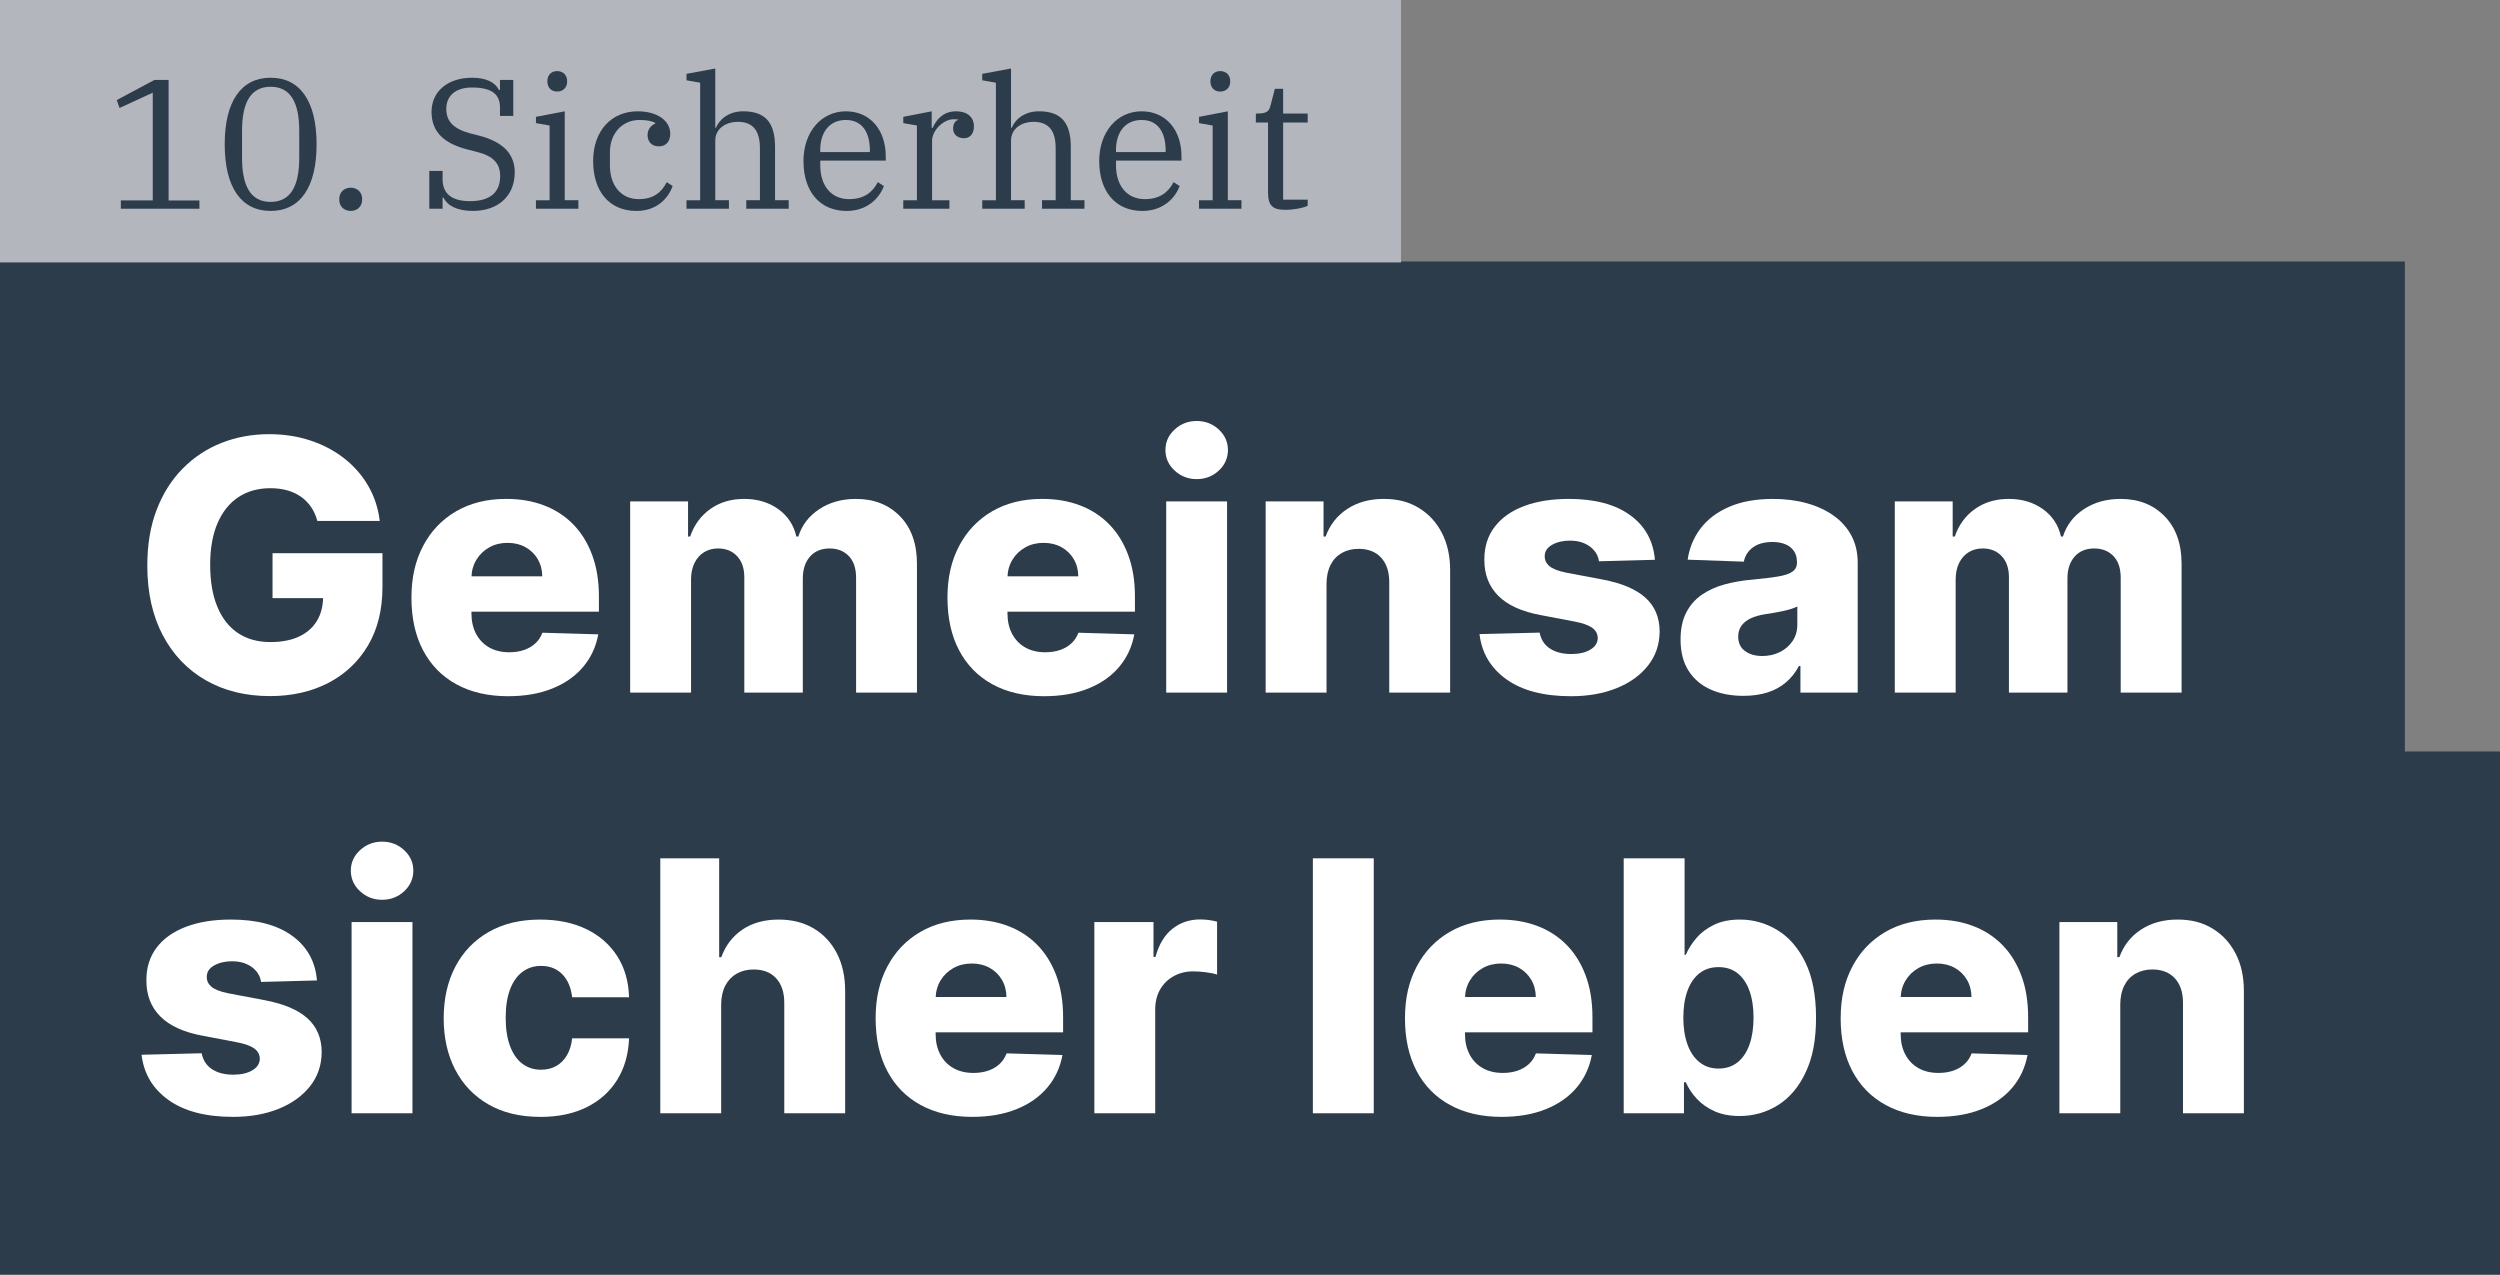 <?xml version="1.0" encoding="UTF-8"?><svg id="Ebene_1" xmlns="http://www.w3.org/2000/svg" viewBox="0 0 2979.21 1519"><rect x="0" y="0" width="2979.21" height="1519" fill="#808080" stroke="none"/><defs><style>.cls-1{fill:#2d3c4b;}.cls-2{fill:#b4b6be;}.cls-3{fill:#fff;}</style></defs><rect class="cls-1" y="311.62" width="2865.83" height="623.46"/><rect class="cls-1" y="895.54" width="2979.21" height="623.46"/><rect class="cls-2" width="1669.61" height="312.73"/><path class="cls-3" d="M378.18,620.8c-1.68-6.23-4.15-11.74-7.42-16.54-3.26-4.8-7.27-8.88-12.02-12.24-4.75-3.36-10.19-5.91-16.32-7.64-6.13-1.73-12.86-2.6-20.17-2.6-14.74,0-27.47,3.56-38.2,10.68-10.73,7.12-19.01,17.48-24.85,31.08-5.84,13.6-8.75,30.09-8.75,49.47s2.82,36.1,8.46,49.84c5.64,13.75,13.8,24.23,24.48,31.45,10.68,7.22,23.64,10.83,38.87,10.83,13.45,0,24.85-2.2,34.19-6.6,9.35-4.4,16.44-10.66,21.29-18.77,4.84-8.11,7.27-17.65,7.27-28.63l13.65,1.63h-73.88v-53.55h130.99v40.2c0,27.2-5.76,50.49-17.28,69.87-11.52,19.38-27.35,34.27-47.47,44.65-20.13,10.38-43.24,15.58-69.35,15.58-28.98,0-54.44-6.28-76.4-18.84-21.96-12.56-39.07-30.49-51.33-53.78-12.26-23.29-18.39-50.96-18.39-83,0-24.92,3.71-47.05,11.13-66.38,7.42-19.33,17.78-35.73,31.08-49.18,13.3-13.45,28.73-23.64,46.28-30.56,17.55-6.92,36.47-10.38,56.74-10.38,17.6,0,33.99,2.52,49.18,7.57,15.18,5.04,28.63,12.17,40.35,21.36,11.72,9.2,21.24,20.13,28.56,32.78,7.32,12.66,11.87,26.55,13.65,41.69h-74.32Z"/><path class="cls-3" d="M605.59,829.67c-23.83,0-44.38-4.72-61.64-14.17-17.26-9.44-30.51-22.94-39.76-40.5-9.25-17.55-13.87-38.45-13.87-62.68s4.65-44.13,13.94-61.79c9.29-17.65,22.4-31.4,39.31-41.24,16.91-9.84,36.84-14.76,59.78-14.76,16.22,0,31.05,2.52,44.5,7.57,13.45,5.04,25.07,12.51,34.86,22.4,9.79,9.89,17.41,22.08,22.84,36.57,5.44,14.49,8.16,31.08,8.16,49.77v18.1h-198.04v-42.13h130.54c-.1-7.71-1.93-14.59-5.49-20.62-3.56-6.03-8.43-10.75-14.61-14.17-6.18-3.41-13.28-5.12-21.29-5.12s-15.38,1.81-21.81,5.42c-6.43,3.61-11.52,8.51-15.28,14.69-3.76,6.18-5.74,13.18-5.93,20.99v42.87c0,9.3,1.83,17.43,5.49,24.4,3.66,6.97,8.85,12.39,15.58,16.24,6.72,3.86,14.73,5.79,24.03,5.79,6.43,0,12.26-.89,17.5-2.67,5.24-1.78,9.74-4.4,13.5-7.86,3.76-3.46,6.58-7.71,8.46-12.76l66.61,1.93c-2.77,14.93-8.83,27.91-18.17,38.94-9.35,11.03-21.58,19.58-36.71,25.66-15.13,6.08-32.64,9.12-52.51,9.12Z"/><path class="cls-3" d="M750.96,825.37v-227.86h68.98v41.83h2.52c4.75-13.84,12.76-24.77,24.03-32.78s24.72-12.02,40.35-12.02,29.37,4.06,40.65,12.17c11.27,8.11,18.44,18.99,21.51,32.64h2.37c4.25-13.55,12.56-24.4,24.92-32.56,12.36-8.16,26.95-12.24,43.76-12.24,21.56,0,39.06,6.9,52.51,20.69,13.45,13.8,20.17,32.71,20.17,56.74v153.39h-72.54v-136.77c0-11.37-2.92-20.05-8.75-26.04-5.84-5.98-13.4-8.97-22.7-8.97-9.99,0-17.83,3.24-23.51,9.72-5.69,6.48-8.53,15.16-8.53,26.03v136.03h-69.72v-137.52c0-10.58-2.87-18.94-8.6-25.07-5.74-6.13-13.3-9.2-22.7-9.2-6.33,0-11.92,1.51-16.76,4.52-4.85,3.02-8.63,7.29-11.35,12.83-2.72,5.54-4.08,12.07-4.08,19.58v134.85h-72.54Z"/><path class="cls-3" d="M1244.36,829.67c-23.83,0-44.38-4.72-61.64-14.17-17.26-9.44-30.51-22.94-39.76-40.5-9.25-17.55-13.87-38.45-13.87-62.68s4.65-44.13,13.94-61.79c9.29-17.65,22.4-31.4,39.31-41.24,16.91-9.84,36.84-14.76,59.78-14.76,16.22,0,31.05,2.52,44.5,7.57,13.45,5.04,25.07,12.51,34.86,22.4,9.79,9.89,17.41,22.08,22.84,36.57,5.44,14.49,8.16,31.08,8.16,49.77v18.1h-198.04v-42.13h130.54c-.1-7.71-1.93-14.59-5.49-20.62-3.56-6.03-8.43-10.75-14.61-14.17-6.18-3.41-13.28-5.12-21.29-5.12s-15.38,1.81-21.81,5.42c-6.43,3.61-11.52,8.51-15.28,14.69-3.76,6.18-5.74,13.18-5.93,20.99v42.87c0,9.3,1.83,17.43,5.49,24.4,3.66,6.97,8.85,12.39,15.58,16.24,6.72,3.86,14.74,5.79,24.03,5.79,6.43,0,12.26-.89,17.5-2.67,5.24-1.78,9.74-4.4,13.5-7.86,3.76-3.46,6.58-7.71,8.46-12.76l66.61,1.93c-2.77,14.93-8.83,27.91-18.17,38.94-9.35,11.03-21.58,19.58-36.72,25.66-15.13,6.08-32.64,9.12-52.51,9.12Z"/><path class="cls-3" d="M1426.08,570.96c-10.19,0-18.94-3.39-26.26-10.16-7.32-6.77-10.98-14.96-10.98-24.55s3.66-17.63,10.98-24.4c7.32-6.77,16.07-10.16,26.26-10.16s19.06,3.39,26.33,10.16c7.27,6.78,10.9,14.91,10.9,24.4s-3.63,17.78-10.9,24.55c-7.27,6.78-16.05,10.16-26.33,10.16ZM1389.74,825.37v-227.86h72.54v227.86h-72.54Z"/><path class="cls-3" d="M1580.8,695.42v129.95h-72.54v-227.86h68.98v41.83h2.52c5.04-13.94,13.65-24.9,25.81-32.86,12.16-7.96,26.65-11.94,43.46-11.94s29.94,3.59,41.76,10.75c11.82,7.17,21.01,17.16,27.59,29.97,6.58,12.81,9.81,27.77,9.72,44.88v145.23h-72.54v-130.99c.1-12.66-3.09-22.55-9.57-29.67-6.48-7.12-15.45-10.68-26.92-10.68-7.62,0-14.32,1.66-20.1,4.97-5.79,3.32-10.24,8.04-13.35,14.17-3.12,6.13-4.72,13.55-4.82,22.25Z"/><path class="cls-3" d="M1972.14,667.09l-66.61,1.78c-.69-4.75-2.57-8.97-5.64-12.68-3.07-3.71-7.05-6.62-11.94-8.75-4.9-2.13-10.56-3.19-16.99-3.19-8.41,0-15.55,1.68-21.44,5.04-5.88,3.36-8.78,7.91-8.68,13.65-.1,4.45,1.71,8.31,5.42,11.57,3.71,3.26,10.36,5.88,19.95,7.86l43.91,8.31c22.75,4.35,39.68,11.57,50.81,21.66,11.13,10.09,16.74,23.44,16.84,40.05-.1,15.63-4.72,29.22-13.87,40.79-9.15,11.57-21.63,20.55-37.46,26.92-15.82,6.38-33.92,9.57-54.29,9.57-32.54,0-58.18-6.7-76.92-20.1-18.74-13.4-29.45-31.38-32.12-53.92l71.65-1.78c1.58,8.31,5.69,14.64,12.31,18.99,6.62,4.35,15.08,6.53,25.37,6.53,9.29,0,16.86-1.73,22.7-5.19,5.83-3.46,8.8-8.06,8.9-13.8-.1-5.14-2.37-9.27-6.82-12.39s-11.42-5.56-20.92-7.34l-39.76-7.57c-22.84-4.15-39.86-11.84-51.03-23.07-11.18-11.22-16.71-25.54-16.62-42.95-.1-15.23,3.95-28.26,12.16-39.09,8.21-10.83,19.88-19.11,35.01-24.85,15.13-5.73,32.98-8.6,53.55-8.6,30.86,0,55.18,6.45,72.99,19.36s27.64,30.63,29.52,53.18Z"/><path class="cls-3" d="M2077.61,829.23c-14.54,0-27.42-2.45-38.64-7.34-11.23-4.9-20.08-12.31-26.55-22.25-6.48-9.94-9.72-22.42-9.72-37.46,0-12.66,2.23-23.34,6.68-32.04,4.45-8.7,10.58-15.77,18.39-21.21,7.81-5.44,16.81-9.57,27-12.39,10.18-2.82,21.07-4.72,32.64-5.71,12.96-1.19,23.39-2.45,31.3-3.78,7.91-1.34,13.67-3.26,17.28-5.79,3.61-2.52,5.41-6.11,5.41-10.75v-.74c0-7.61-2.62-13.5-7.86-17.65-5.24-4.15-12.31-6.23-21.21-6.23-9.59,0-17.31,2.08-23.14,6.23-5.84,4.15-9.54,9.89-11.13,17.21l-66.9-2.37c1.98-13.84,7.09-26.23,15.35-37.16,8.26-10.93,19.63-19.53,34.12-25.81,14.49-6.28,31.92-9.42,52.29-9.42,14.54,0,27.94,1.71,40.2,5.12,12.26,3.41,22.94,8.36,32.04,14.83,9.1,6.48,16.14,14.42,21.14,23.81,4.99,9.4,7.49,20.13,7.49,32.19v154.87h-68.24v-31.75h-1.78c-4.06,7.71-9.22,14.24-15.5,19.58-6.28,5.34-13.65,9.35-22.1,12.02-8.46,2.67-17.97,4-28.56,4ZM2100.01,781.76c7.81,0,14.86-1.58,21.14-4.75,6.28-3.16,11.3-7.54,15.06-13.13,3.76-5.59,5.64-12.09,5.64-19.51v-21.66c-2.08,1.09-4.58,2.08-7.49,2.97-2.92.89-6.11,1.73-9.57,2.52-3.46.79-7.02,1.48-10.68,2.08-3.66.59-7.17,1.14-10.53,1.63-6.82,1.09-12.63,2.77-17.43,5.04-4.8,2.28-8.46,5.22-10.98,8.83-2.52,3.61-3.78,7.89-3.78,12.83,0,7.52,2.69,13.25,8.08,17.21,5.39,3.96,12.24,5.93,20.55,5.93Z"/><path class="cls-3" d="M2257.99,825.37v-227.86h68.98v41.83h2.52c4.75-13.84,12.76-24.77,24.03-32.78s24.72-12.02,40.35-12.02,29.37,4.06,40.65,12.17c11.27,8.11,18.44,18.99,21.51,32.64h2.37c4.25-13.55,12.56-24.4,24.92-32.56,12.36-8.16,26.95-12.24,43.76-12.24,21.56,0,39.06,6.9,52.51,20.69,13.45,13.8,20.17,32.71,20.17,56.74v153.39h-72.54v-136.77c0-11.37-2.92-20.05-8.75-26.04-5.84-5.98-13.4-8.97-22.7-8.97-9.99,0-17.83,3.24-23.51,9.72-5.69,6.48-8.53,15.16-8.53,26.03v136.03h-69.72v-137.52c0-10.58-2.87-18.94-8.6-25.07-5.74-6.13-13.3-9.2-22.7-9.2-6.33,0-11.92,1.51-16.76,4.52-4.85,3.02-8.63,7.29-11.35,12.83-2.72,5.54-4.08,12.07-4.08,19.58v134.85h-72.54Z"/><path class="cls-3" d="M377.73,1168.37l-66.61,1.78c-.69-4.75-2.57-8.97-5.64-12.68-3.07-3.71-7.05-6.62-11.94-8.75-4.9-2.13-10.56-3.19-16.99-3.19-8.41,0-15.55,1.68-21.44,5.04-5.88,3.36-8.78,7.91-8.68,13.65-.1,4.45,1.71,8.31,5.41,11.57,3.71,3.26,10.36,5.88,19.95,7.86l43.91,8.31c22.75,4.35,39.68,11.57,50.81,21.66,11.13,10.09,16.74,23.44,16.84,40.05-.1,15.63-4.72,29.22-13.87,40.79-9.15,11.57-21.64,20.55-37.46,26.92-15.82,6.38-33.92,9.57-54.29,9.57-32.54,0-58.18-6.7-76.92-20.1-18.74-13.4-29.45-31.38-32.12-53.92l71.65-1.78c1.58,8.31,5.69,14.64,12.31,18.99,6.62,4.35,15.08,6.53,25.37,6.53,9.29,0,16.86-1.73,22.7-5.19,5.83-3.46,8.8-8.06,8.9-13.8-.1-5.14-2.37-9.27-6.82-12.39s-11.42-5.56-20.92-7.34l-39.76-7.57c-22.84-4.15-39.86-11.84-51.03-23.07-11.18-11.22-16.71-25.54-16.62-42.95-.1-15.23,3.96-28.26,12.17-39.09,8.21-10.83,19.88-19.11,35.01-24.85,15.13-5.73,32.98-8.6,53.55-8.6,30.86,0,55.18,6.45,72.99,19.36s27.64,30.63,29.52,53.18Z"/><path class="cls-3" d="M455.32,1072.25c-10.19,0-18.94-3.39-26.26-10.16-7.32-6.77-10.98-14.96-10.98-24.55s3.66-17.63,10.98-24.4c7.32-6.77,16.07-10.16,26.26-10.16s19.06,3.39,26.33,10.16c7.27,6.78,10.9,14.91,10.9,24.4s-3.63,17.78-10.9,24.55c-7.27,6.78-16.05,10.16-26.33,10.16ZM418.97,1326.66v-227.86h72.54v227.86h-72.54Z"/><path class="cls-3" d="M643.86,1330.96c-24.03,0-44.63-4.94-61.79-14.83-17.16-9.89-30.34-23.66-39.53-41.31-9.2-17.65-13.8-38.1-13.8-61.34s4.62-43.84,13.87-61.49c9.25-17.65,22.45-31.42,39.61-41.31,17.16-9.89,37.65-14.83,61.49-14.83,21.07,0,39.43,3.81,55.11,11.42,15.67,7.62,27.94,18.37,36.79,32.27,8.85,13.9,13.52,30.19,14.02,48.88h-67.79c-1.39-11.67-5.32-20.82-11.79-27.44-6.48-6.62-14.91-9.94-25.29-9.94-8.41,0-15.78,2.35-22.1,7.05-6.33,4.7-11.25,11.62-14.76,20.77-3.51,9.15-5.27,20.45-5.27,33.9s1.75,24.8,5.27,34.05c3.51,9.25,8.43,16.22,14.76,20.92,6.33,4.7,13.7,7.05,22.1,7.05,6.72,0,12.68-1.43,17.88-4.3,5.19-2.87,9.47-7.1,12.83-12.68,3.36-5.59,5.49-12.39,6.38-20.4h67.79c-.69,18.79-5.37,35.21-14.02,49.25-8.66,14.04-20.77,24.95-36.34,32.71s-34.04,11.64-55.41,11.64Z"/><path class="cls-3" d="M859.4,1196.71v129.95h-72.54v-303.81h70.17v117.79h2.52c5.14-14.04,13.57-25.02,25.29-32.93,11.72-7.91,26.08-11.87,43.09-11.87,16.02,0,29.97,3.54,41.83,10.61,11.87,7.07,21.09,17.04,27.67,29.89,6.58,12.86,9.81,27.89,9.72,45.1v145.23h-72.54v-130.99c.1-12.66-3.07-22.55-9.49-29.67-6.43-7.12-15.48-10.68-27.15-10.68-7.62,0-14.32,1.66-20.1,4.97-5.79,3.31-10.29,8.04-13.5,14.17-3.21,6.13-4.87,13.55-4.97,22.25Z"/><path class="cls-3" d="M1158.75,1330.96c-23.83,0-44.38-4.72-61.64-14.17-17.26-9.44-30.51-22.94-39.76-40.5-9.25-17.55-13.87-38.44-13.87-62.68s4.65-44.13,13.94-61.79c9.29-17.65,22.4-31.4,39.31-41.24,16.91-9.84,36.84-14.76,59.78-14.76,16.22,0,31.05,2.52,44.5,7.57,13.45,5.04,25.07,12.51,34.86,22.4,9.79,9.89,17.41,22.08,22.84,36.57,5.44,14.49,8.16,31.08,8.16,49.77v18.1h-198.04v-42.13h130.54c-.1-7.71-1.93-14.59-5.49-20.62-3.56-6.03-8.43-10.75-14.61-14.17-6.18-3.41-13.28-5.12-21.29-5.12s-15.38,1.81-21.81,5.42c-6.43,3.61-11.52,8.51-15.28,14.69-3.76,6.18-5.74,13.18-5.93,20.99v42.87c0,9.3,1.83,17.43,5.49,24.4,3.66,6.97,8.85,12.39,15.58,16.24,6.72,3.86,14.74,5.79,24.03,5.79,6.43,0,12.26-.89,17.5-2.67,5.24-1.78,9.74-4.4,13.5-7.86,3.76-3.46,6.58-7.71,8.46-12.76l66.61,1.93c-2.77,14.93-8.83,27.91-18.17,38.94-9.35,11.03-21.58,19.58-36.72,25.66-15.13,6.08-32.64,9.12-52.51,9.12Z"/><path class="cls-3" d="M1304.13,1326.66v-227.86h70.46v41.54h2.37c4.15-15.03,10.93-26.23,20.32-33.6,9.39-7.37,20.32-11.05,32.78-11.05,3.36,0,6.82.22,10.38.67s6.87,1.11,9.94,2v63.05c-3.46-1.19-7.99-2.13-13.57-2.82-5.59-.69-10.56-1.04-14.91-1.04-8.6,0-16.34,1.91-23.22,5.71-6.88,3.81-12.26,9.1-16.17,15.87-3.91,6.77-5.86,14.71-5.86,23.81v123.72h-72.54Z"/><path class="cls-3" d="M1637.07,1022.85v303.81h-72.54v-303.81h72.54Z"/><path class="cls-3" d="M1789.57,1330.96c-23.83,0-44.38-4.72-61.64-14.17-17.26-9.44-30.51-22.94-39.76-40.5-9.25-17.55-13.87-38.44-13.87-62.68s4.65-44.13,13.94-61.79c9.29-17.65,22.4-31.4,39.31-41.24,16.91-9.84,36.84-14.76,59.78-14.76,16.22,0,31.05,2.52,44.5,7.57,13.45,5.04,25.07,12.51,34.86,22.4,9.79,9.89,17.41,22.08,22.84,36.57,5.44,14.49,8.16,31.08,8.16,49.77v18.1h-198.04v-42.13h130.54c-.1-7.71-1.93-14.59-5.49-20.62-3.56-6.03-8.43-10.75-14.61-14.17-6.18-3.41-13.28-5.12-21.29-5.12s-15.38,1.81-21.81,5.42c-6.43,3.61-11.52,8.51-15.28,14.69-3.76,6.18-5.74,13.18-5.93,20.99v42.87c0,9.3,1.83,17.43,5.49,24.4,3.66,6.97,8.85,12.39,15.58,16.24,6.72,3.86,14.74,5.79,24.03,5.79,6.43,0,12.26-.89,17.5-2.67,5.24-1.78,9.74-4.4,13.5-7.86,3.76-3.46,6.58-7.71,8.46-12.76l66.61,1.93c-2.77,14.93-8.83,27.91-18.17,38.94-9.35,11.03-21.58,19.58-36.72,25.66-15.13,6.08-32.64,9.12-52.51,9.12Z"/><path class="cls-3" d="M1934.94,1326.66v-303.81h72.54v114.97h1.48c2.97-6.92,7.2-13.6,12.68-20.03,5.49-6.43,12.51-11.69,21.07-15.8,8.55-4.1,18.81-6.16,30.78-6.16,15.82,0,30.63,4.15,44.43,12.46,13.8,8.31,24.95,21.12,33.45,38.42,8.5,17.31,12.76,39.36,12.76,66.16s-4.08,47.42-12.24,64.83c-8.16,17.41-19.14,30.46-32.93,39.16-13.8,8.7-29.1,13.05-45.91,13.05-11.47,0-21.41-1.88-29.82-5.64-8.41-3.76-15.45-8.7-21.14-14.83-5.69-6.13-10.06-12.71-13.13-19.73h-2.22v36.94h-71.8ZM2006,1212.73c0,12.26,1.66,22.95,4.97,32.04,3.31,9.1,8.11,16.15,14.39,21.14,6.28,5,13.82,7.49,22.62,7.49s16.47-2.5,22.7-7.49c6.23-4.99,10.95-12.04,14.17-21.14,3.21-9.1,4.82-19.78,4.82-32.04s-1.61-22.89-4.82-31.89c-3.21-9-7.91-15.97-14.09-20.92-6.18-4.94-13.77-7.42-22.77-7.42s-16.47,2.42-22.7,7.27c-6.23,4.85-11,11.77-14.32,20.77-3.31,9-4.97,19.73-4.97,32.19Z"/><path class="cls-3" d="M2308.77,1330.96c-23.83,0-44.38-4.72-61.64-14.17-17.26-9.44-30.51-22.94-39.76-40.5-9.25-17.55-13.87-38.44-13.87-62.68s4.65-44.13,13.94-61.79c9.29-17.65,22.4-31.4,39.31-41.24,16.91-9.84,36.84-14.76,59.78-14.76,16.22,0,31.05,2.52,44.5,7.57,13.45,5.04,25.07,12.51,34.86,22.4,9.79,9.89,17.41,22.08,22.84,36.57,5.44,14.49,8.16,31.08,8.16,49.77v18.1h-198.04v-42.13h130.54c-.1-7.71-1.93-14.59-5.49-20.62-3.56-6.03-8.43-10.75-14.61-14.17-6.18-3.41-13.28-5.12-21.29-5.12s-15.38,1.81-21.81,5.42c-6.43,3.61-11.52,8.51-15.28,14.69-3.76,6.18-5.74,13.18-5.93,20.99v42.87c0,9.3,1.83,17.43,5.49,24.4,3.66,6.97,8.85,12.39,15.58,16.24,6.72,3.86,14.74,5.79,24.03,5.79,6.43,0,12.26-.89,17.5-2.67,5.24-1.78,9.74-4.4,13.5-7.86,3.76-3.46,6.58-7.71,8.46-12.76l66.61,1.93c-2.77,14.93-8.83,27.91-18.17,38.94-9.35,11.03-21.58,19.58-36.72,25.66-15.13,6.08-32.64,9.12-52.51,9.12Z"/><path class="cls-3" d="M2526.69,1196.71v129.95h-72.54v-227.86h68.98v41.83h2.52c5.04-13.94,13.65-24.9,25.81-32.86,12.16-7.96,26.65-11.94,43.46-11.94s29.94,3.59,41.76,10.75c11.82,7.17,21.01,17.16,27.59,29.97,6.58,12.81,9.81,27.77,9.72,44.87v145.23h-72.54v-130.99c.1-12.66-3.09-22.55-9.57-29.67-6.48-7.12-15.45-10.68-26.92-10.68-7.62,0-14.32,1.66-20.1,4.97-5.79,3.31-10.24,8.04-13.35,14.17-3.12,6.13-4.72,13.55-4.82,22.25Z"/><path class="cls-1" d="M143.99,238.84h38.04V110.44l-39.58,18.25-3.3-9.45,44.85-23.96h16.93v143.57h36.72v9.89h-93.66v-9.89Z"/><path class="cls-1" d="M267.78,172c0-51.45,19.79-79.37,54.75-79.37s54.75,27.92,54.75,79.37-19.79,79.37-54.75,79.37-54.75-27.92-54.75-79.37ZM356.6,188.05v-32.1c0-32.32-9.45-52.55-34.08-52.55s-34.08,20.23-34.08,52.55v32.1c0,32.32,9.45,52.55,34.08,52.55s34.08-20.23,34.08-52.55Z"/><path class="cls-1" d="M404.31,238.18v-1.32c0-7.25,5.28-13.19,13.63-13.19s13.63,5.94,13.63,13.19v1.32c0,7.26-5.28,13.19-13.63,13.19s-13.63-5.94-13.63-13.19Z"/><path class="cls-1" d="M528.53,235.54h-1.1v13.19h-15.83v-45.07h15.83v10.11c0,14.73,8.36,25.94,32.54,25.94,25.5,0,36.06-11.65,36.06-29.9,0-15.39-8.57-23.75-26.82-28.58l-12.09-3.08c-27.26-7.04-42.87-20.23-42.87-44.85s19.57-40.67,48.37-40.67c16.71,0,27.48,5.5,31.88,14.51h1.32v-11.87h15.83v42.87h-15.83v-10.11c0-14.51-8.35-23.75-33.2-23.75-20.45,0-30.78,10.33-30.78,25.5s9.01,23.96,28.8,29.24l11.21,2.86c26.38,7.04,41.55,20.67,41.55,43.53,0,26.6-18.03,45.95-50.13,45.95-18.25,0-30.12-6.16-34.74-15.83Z"/><path class="cls-1" d="M638.68,238.62h16.27v-89.04l-16.27-2.86v-7.48l34.3-6.6v105.97h16.27v10.11h-50.57v-10.11ZM652.31,97.46v-1.1c0-6.38,4.18-11.65,11.65-11.65s11.87,5.28,11.87,11.65v1.1c0,6.38-4.4,11.65-11.87,11.65s-11.65-5.28-11.65-11.65Z"/><path class="cls-1" d="M706.83,192.01c0-36.28,21.77-59.36,53.21-59.36,23.53,0,38.7,11.43,38.7,26.82,0,9.23-5.28,14.95-13.63,14.95-9.01,0-13.41-6.16-13.41-13.41,0-6.38,3.52-11.21,9.23-13.85v-.66c-3.74-2.2-9.67-3.52-18.91-3.52-20.67,0-35.18,16.27-35.18,38.04v16.27c0,23.96,13.41,40.01,34.3,40.01,18.03,0,27.26-8.35,33.42-20.23l7.04,4.62c-5.5,15.17-19.35,29.68-43.09,29.68-32.76,0-51.67-23.75-51.67-59.36Z"/><path class="cls-1" d="M818.08,238.62h16.27V98.56l-16.27-2.86v-7.7l34.3-6.38v70.58h.88c3.52-9.01,14.29-19.57,32.32-19.57,27.26,0,38.04,14.29,38.04,42.65v63.32h16.27v10.11h-50.57v-10.11h16.27v-61.78c0-21.33-8.35-31.66-26.6-31.66-12.75,0-26.6,7.25-26.6,22.43v71.02h16.27v10.11h-50.57v-10.11Z"/><path class="cls-1" d="M957.48,192.01c0-35.18,21.55-59.36,50.57-59.36s47.49,22.43,47.49,53.65v5.06h-78.05v5.72c0,24.84,13.63,40.23,34.3,40.23,18.03,0,28.14-8.35,34.3-20.23l7.26,4.62c-5.72,15.17-20.45,29.68-44.41,29.68-32.32,0-51.45-23.53-51.45-59.36ZM977.48,181.23h59.14v-2.2c0-20.45-8.58-36.06-28.58-36.06s-30.56,15.17-30.56,35.62v2.64Z"/><path class="cls-1" d="M1076.42,238.62h16.27v-89.04l-16.27-2.86v-7.48l33.86-6.6v19.79h1.1c4.18-9.23,12.09-19.79,27.92-19.79,12.75,0,21.33,6.38,21.33,18.03,0,8.79-4.84,14.07-11.87,14.07-7.92,0-12.97-4.84-12.97-11.43,0-5.94,2.86-9.89,6.16-10.33v-.44c-1.1-.22-2.86-.44-5.5-.44-12.31,0-25.72,13.41-25.72,25.72v70.8h20.67v10.11h-54.97v-10.11Z"/><path class="cls-1" d="M1170.52,238.62h16.27V98.56l-16.27-2.86v-7.7l34.3-6.38v70.58h.88c3.52-9.01,14.29-19.57,32.32-19.57,27.26,0,38.04,14.29,38.04,42.65v63.32h16.27v10.11h-50.57v-10.11h16.27v-61.78c0-21.33-8.35-31.66-26.6-31.66-12.75,0-26.6,7.25-26.6,22.43v71.02h16.27v10.11h-50.57v-10.11Z"/><path class="cls-1" d="M1309.91,192.01c0-35.18,21.55-59.36,50.57-59.36s47.49,22.43,47.49,53.65v5.06h-78.05v5.72c0,24.84,13.63,40.23,34.3,40.23,18.03,0,28.14-8.35,34.3-20.23l7.26,4.62c-5.72,15.17-20.45,29.68-44.41,29.68-32.32,0-51.45-23.53-51.45-59.36ZM1329.92,181.23h59.14v-2.2c0-20.45-8.58-36.06-28.58-36.06s-30.56,15.17-30.56,35.62v2.64Z"/><path class="cls-1" d="M1428.86,238.62h16.27v-89.04l-16.27-2.86v-7.48l34.3-6.6v105.97h16.27v10.11h-50.57v-10.11ZM1442.49,97.46v-1.1c0-6.38,4.18-11.65,11.65-11.65s11.87,5.28,11.87,11.65v1.1c0,6.38-4.4,11.65-11.87,11.65s-11.65-5.28-11.65-11.65Z"/><path class="cls-1" d="M1511.08,229.16v-83.11h-14.51v-10.77h1.98c12.09,0,13.85-3.3,15.61-9.89l5.06-19.57h9.89v29.46h29.24v10.77h-29.24v91.9h29.24v7.26c-5.06,2.64-16.71,4.84-26.82,4.84-15.61,0-20.45-5.72-20.45-20.89Z"/></svg>